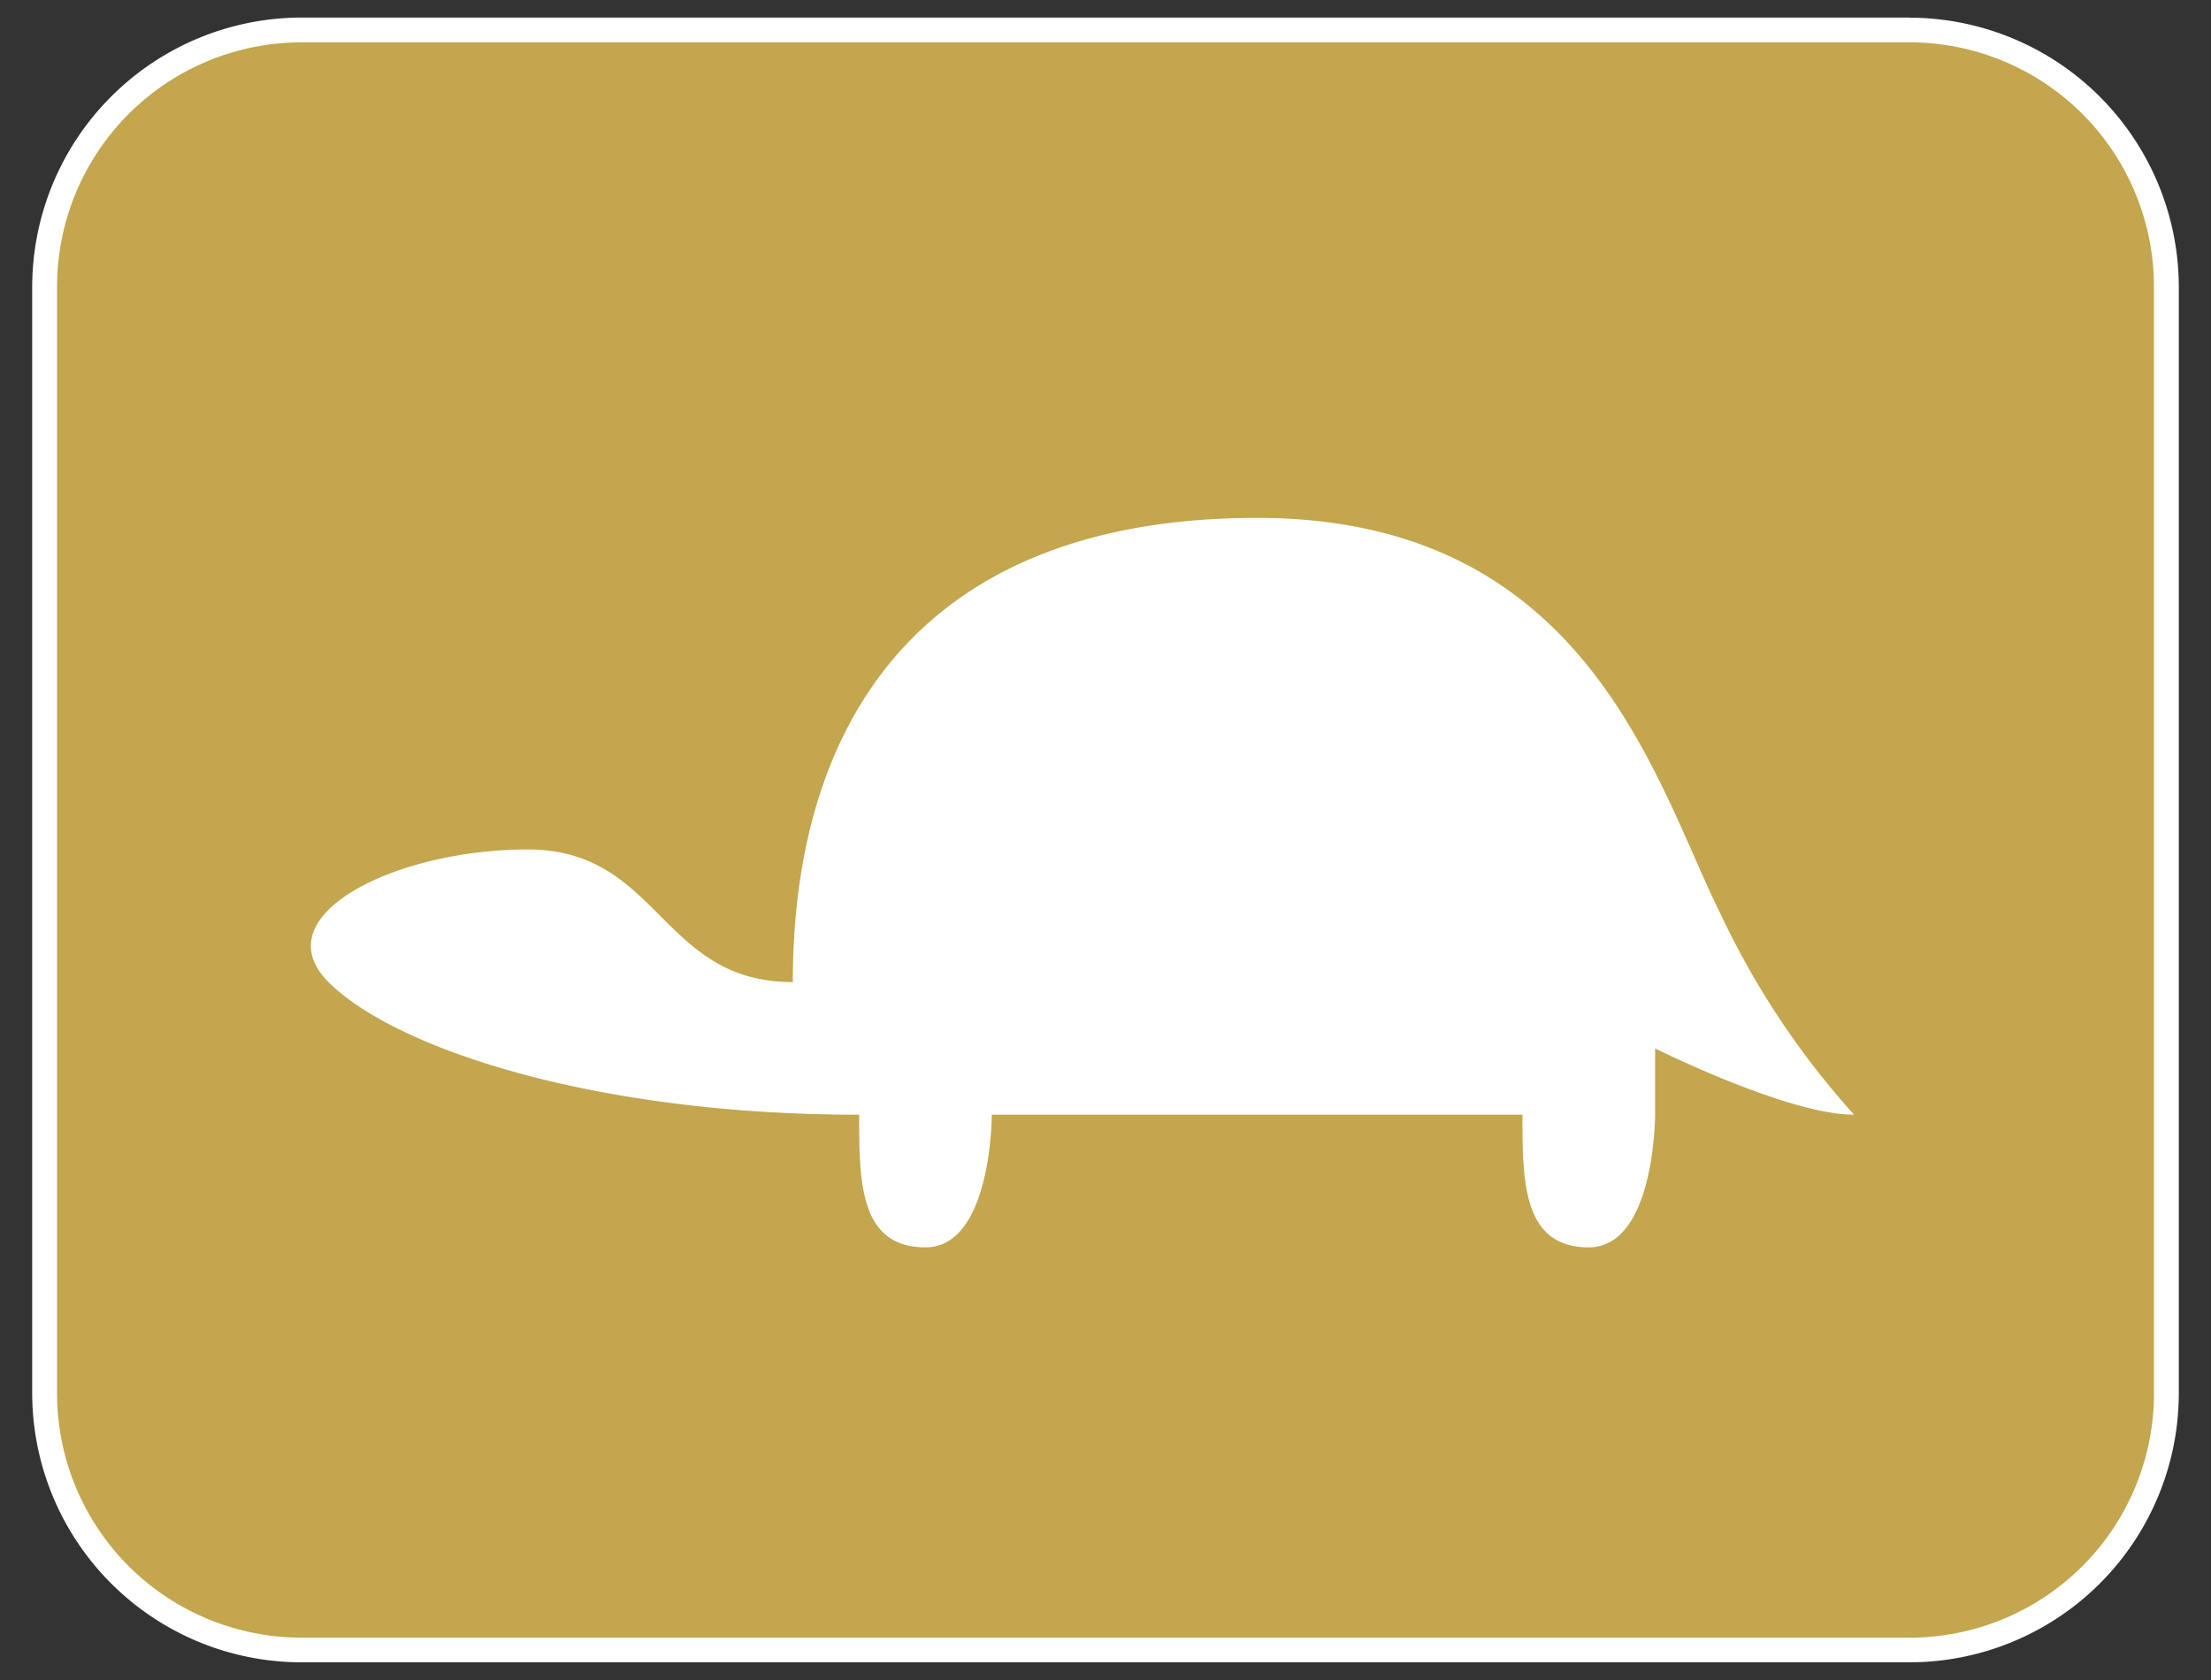 <svg id="レイヤー_1" data-name="レイヤー 1" xmlns="http://www.w3.org/2000/svg" width="50" height="38" viewBox="0 0 50 38"><rect x="0" y="0" width="50" height="38" fill="#333333" stroke="none"/><defs><style>.cls-1{fill:#c3a64d;}.cls-2{fill:#fff;}</style></defs><title>アートボード 1</title><path class="cls-1" d="M6.819,37.322a5.812,5.812,0,0,1-5.81-5.8V6.487A5.816,5.816,0,0,1,6.819.678H43.185A5.814,5.814,0,0,1,48.99,6.487V31.521a5.809,5.809,0,0,1-5.8,5.8Z"/><path class="cls-2" d="M43.184.958A5.528,5.528,0,0,1,48.71,6.487V31.52a5.524,5.524,0,0,1-5.526,5.522H6.819A5.528,5.528,0,0,1,1.29,31.52V6.487A5.531,5.531,0,0,1,6.819.958H43.184m0-.561H6.819A6.1,6.1,0,0,0,.728,6.487V31.52A6.094,6.094,0,0,0,6.819,37.6H43.184a6.092,6.092,0,0,0,6.088-6.083V6.487A6.1,6.1,0,0,0,43.184.4Z"/><path class="cls-2" d="M17.929,22.214c-3,0-3-3-6-3s-6,1.5-4.5,3,6,3,12,3c0,1.5,0,3,1.5,3s1.5-3,1.5-3h12c0,1.5,0,3,1.5,3s1.5-3,1.5-3v-1.5s3,1.5,4.5,1.5a18.564,18.564,0,0,1-3-4.5c-1.5-3-3-9-10.5-9S17.929,16.214,17.929,22.214Z"/></svg>